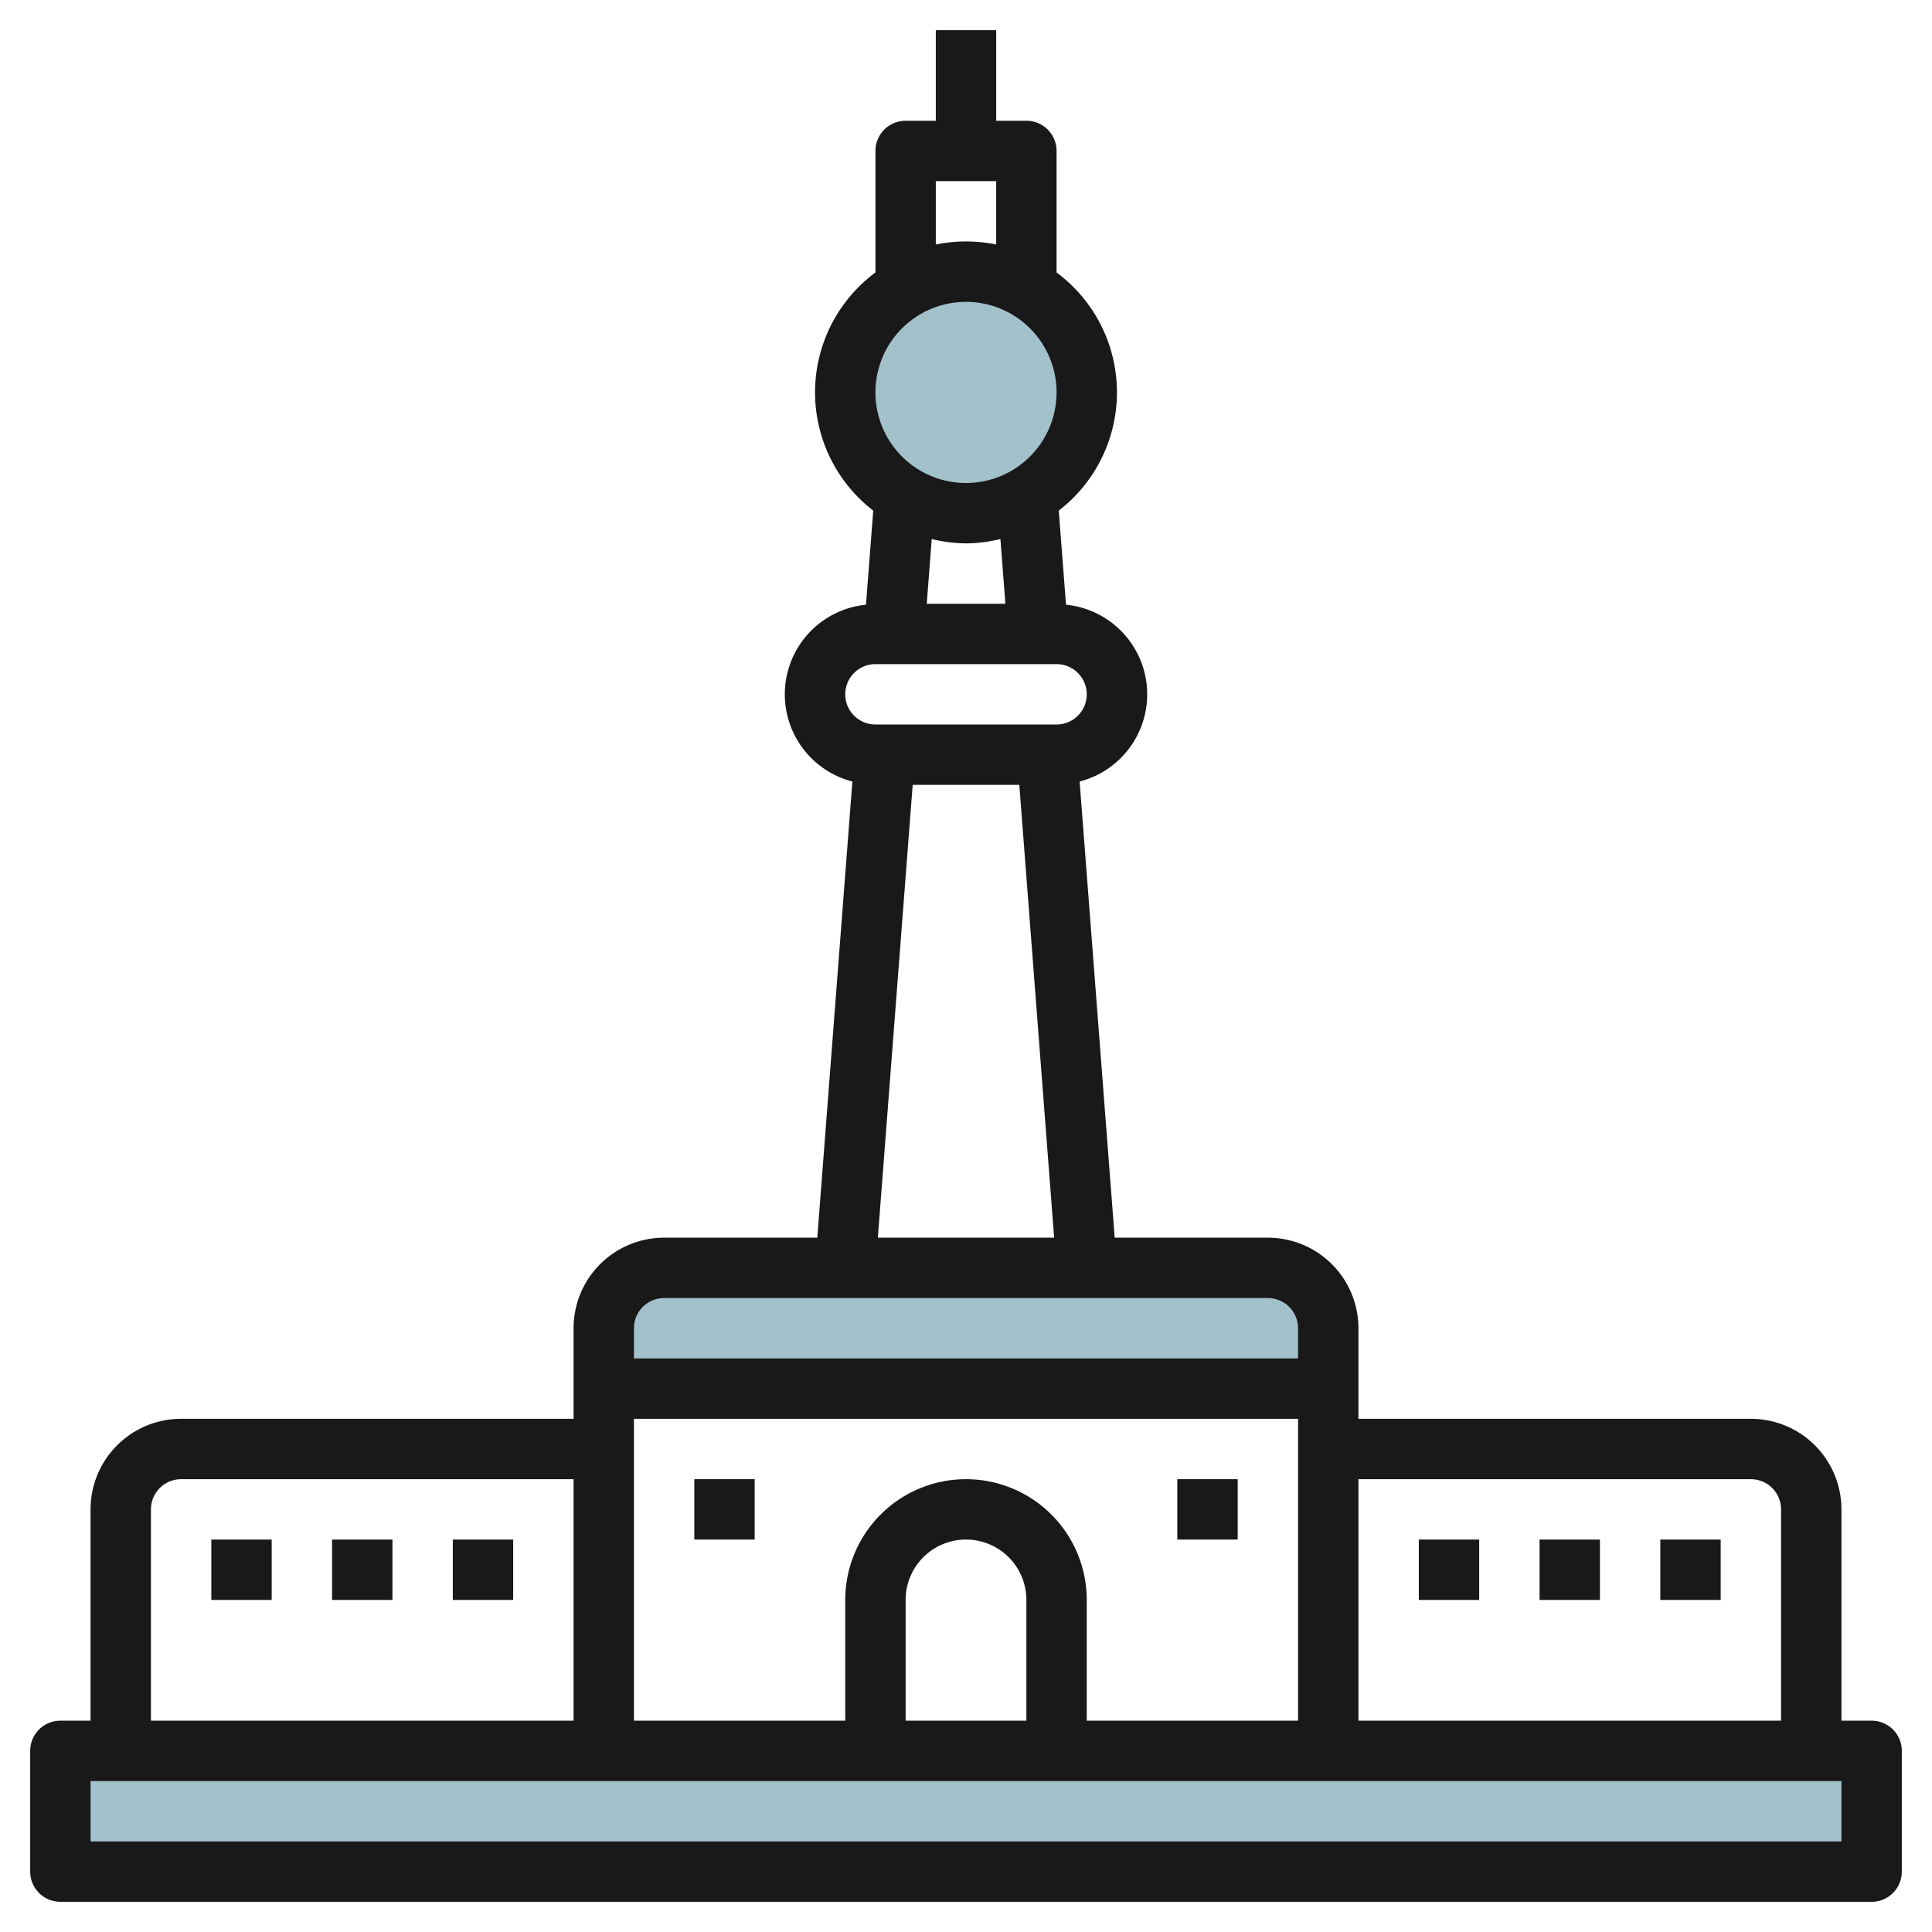 <svg id="Layer_3" height="512" viewBox="0 0 64 64" width="512" xmlns="http://www.w3.org/2000/svg" data-name="Layer 3"><path d="m20 46v-2a2 2 0 0 1 2-2h20a2 2 0 0 1 2 2v2z" fill="#a3c1ca"/><path d="m2 58h60v4h-60z" fill="#a3c1ca"/><circle cx="32" cy="13" fill="#a3c1ca" r="4"/><g fill="#191919"><path d="m2 63h60a1 1 0 0 0 1-1v-4a1 1 0 0 0 -1-1h-1v-7a3 3 0 0 0 -3-3h-13v-3a3 3 0 0 0 -3-3h-5.074l-1.162-15.111a2.983 2.983 0 0 0 -.451-5.857l-.24-3.118a4.943 4.943 0 0 0 -.073-7.888v-4.026a1 1 0 0 0 -1-1h-1v-3h-2v3h-1a1 1 0 0 0 -1 1v4.026a4.943 4.943 0 0 0 -.073 7.888l-.24 3.118a2.983 2.983 0 0 0 -.451 5.857l-1.162 15.111h-5.074a3 3 0 0 0 -3 3v3h-13a3 3 0 0 0 -3 3v7h-1a1 1 0 0 0 -1 1v4a1 1 0 0 0 1 1zm56-14a1 1 0 0 1 1 1v7h-14v-8zm-24 8h-4v-4a2 2 0 0 1 4 0zm-2-8a4 4 0 0 0 -4 4v4h-7v-10h22v10h-7v-4a4 4 0 0 0 -4-4zm-1-43h2v2.1a5 5 0 0 0 -2 0zm1 4a3 3 0 1 1 -3 3 3 3 0 0 1 3-3zm0 8a4.984 4.984 0 0 0 1.14-.143l.165 2.143h-2.605l.165-2.143a4.984 4.984 0 0 0 1.135.143zm-3 4h6a1 1 0 0 1 0 2h-6a1 1 0 0 1 0-2zm1.234 4h3.532l1.154 15h-5.84zm-8.234 17h20a1 1 0 0 1 1 1v1h-22v-1a1 1 0 0 1 1-1zm-17 7a1 1 0 0 1 1-1h13v8h-14zm-2 9h58v2h-58z"/><path d="m7 51h2v2h-2z"/><path d="m11 51h2v2h-2z"/><path d="m15 51h2v2h-2z"/><path d="m47 51h2v2h-2z"/><path d="m51 51h2v2h-2z"/><path d="m55 51h2v2h-2z"/><path d="m23 49h2v2h-2z"/><path d="m39 49h2v2h-2z"/></g></svg>